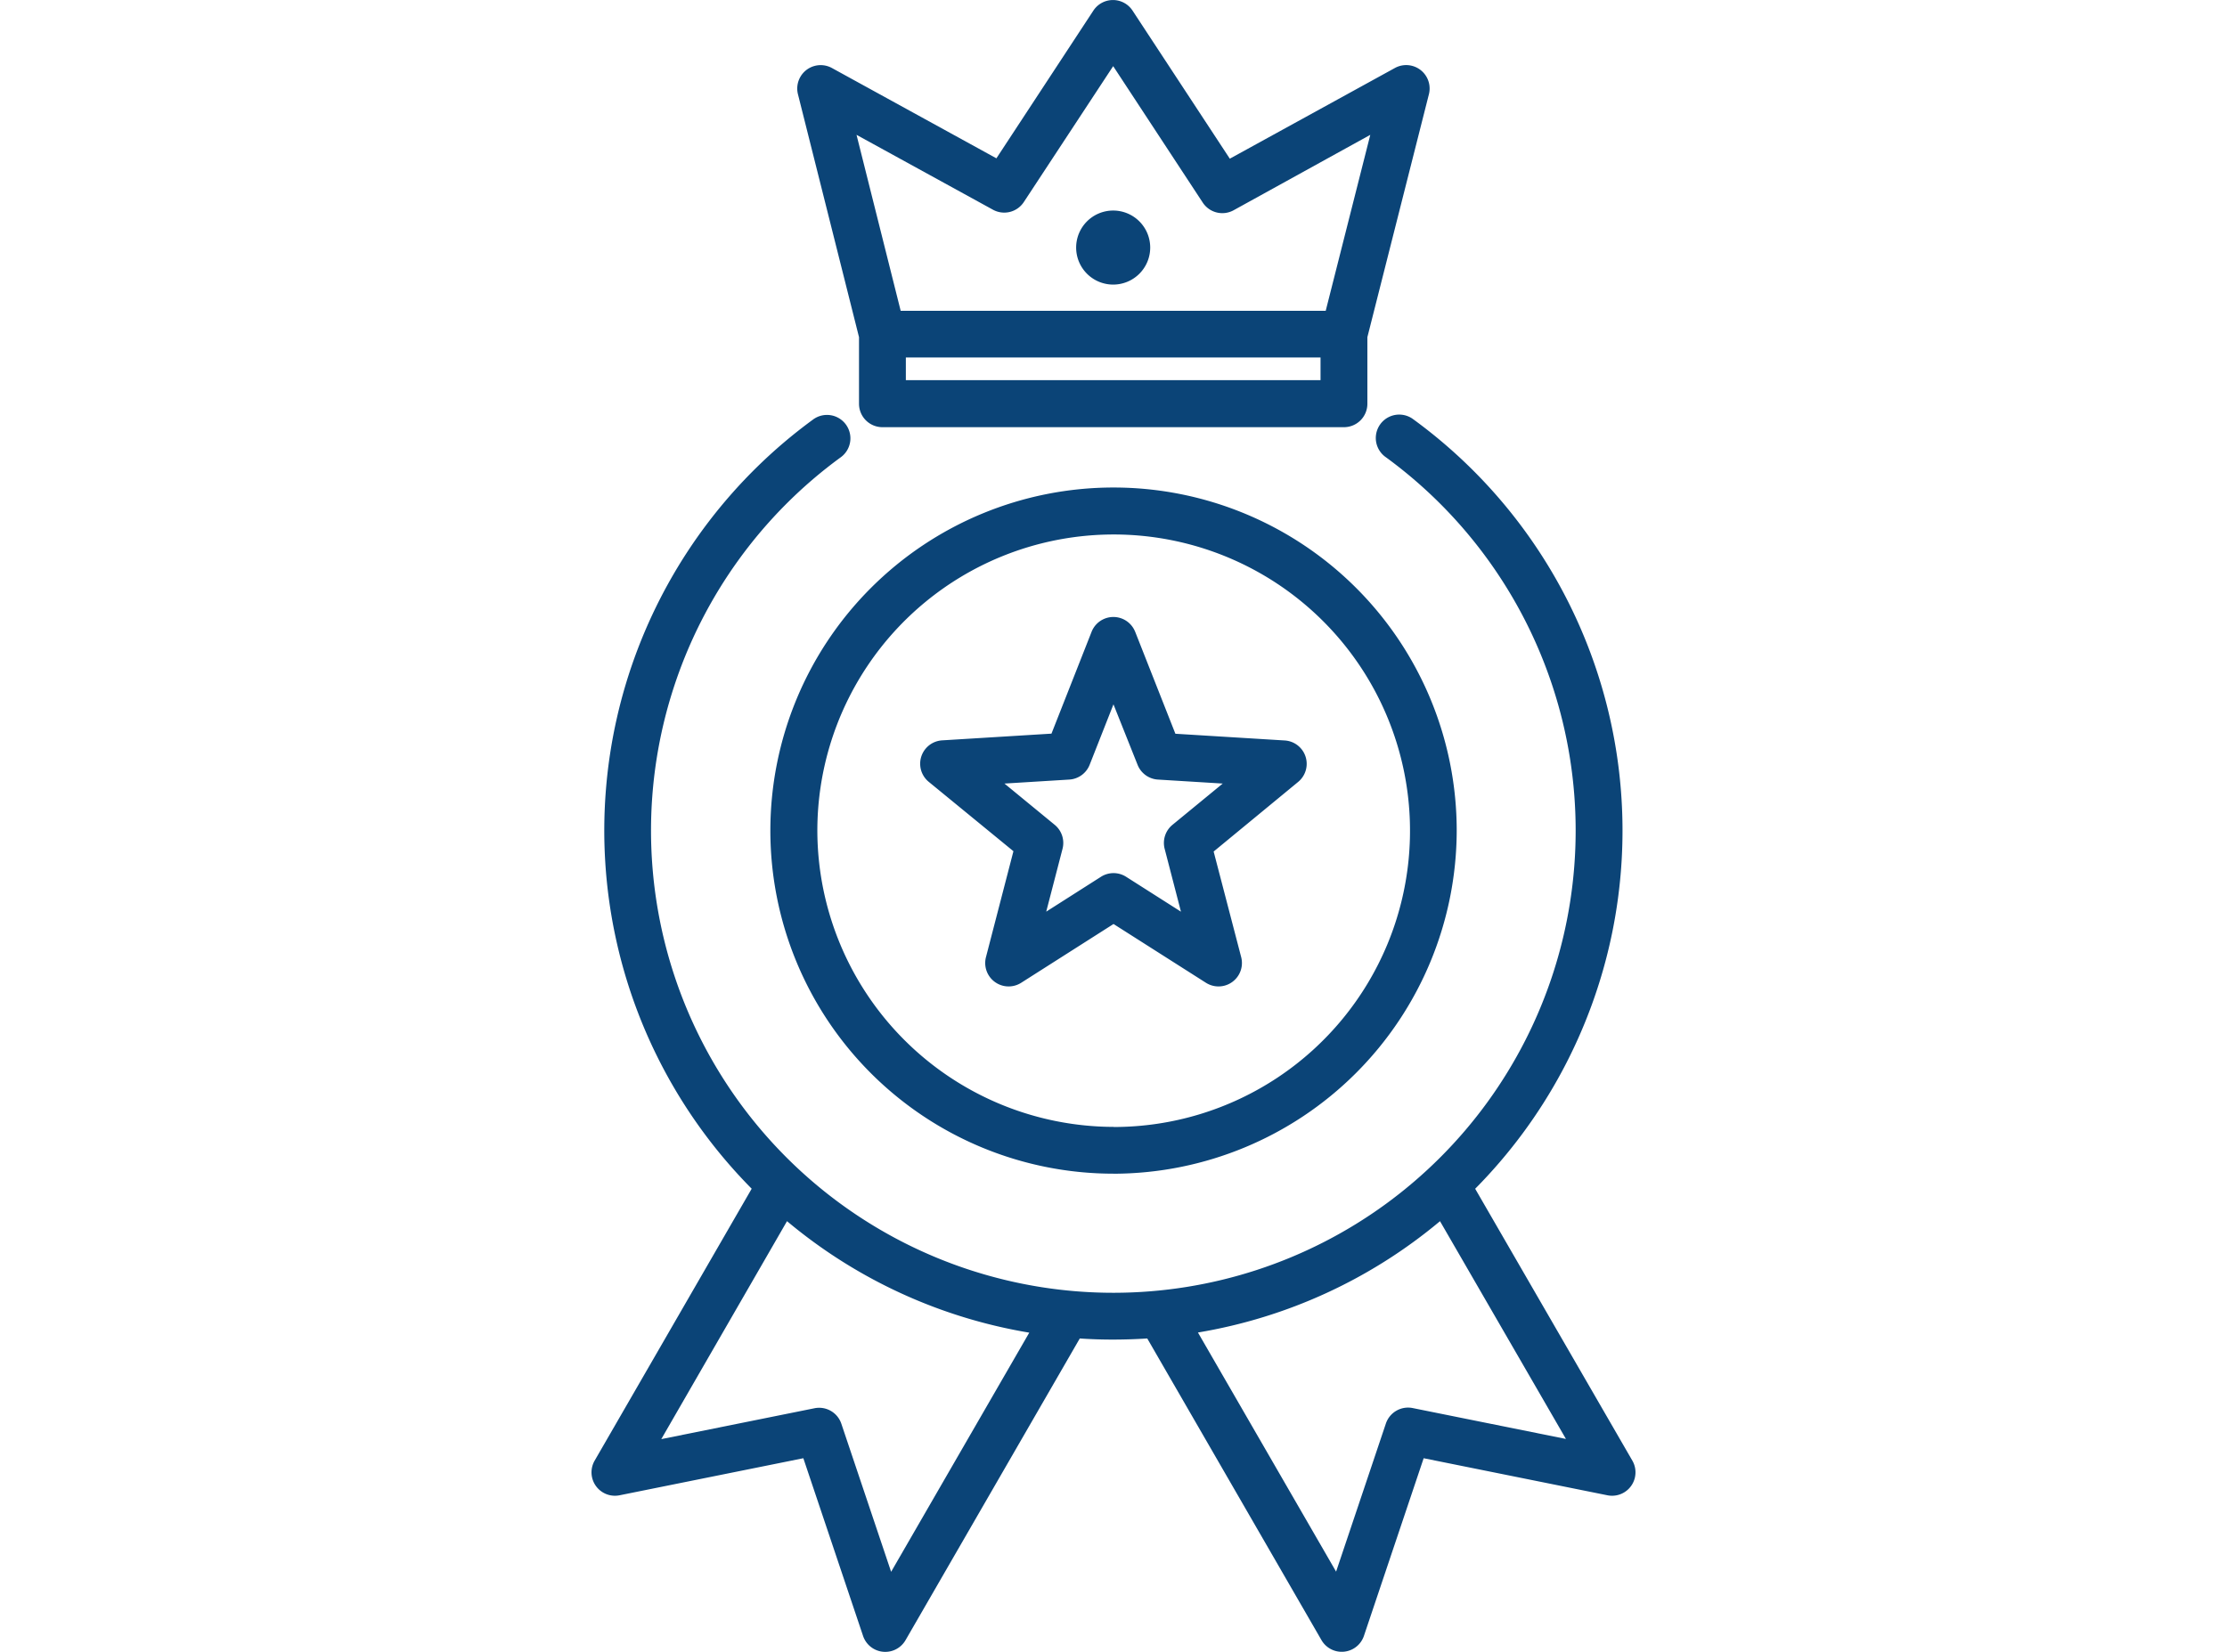 <?xml version="1.0" encoding="UTF-8"?>
<svg xmlns="http://www.w3.org/2000/svg" xmlns:xlink="http://www.w3.org/1999/xlink" width="62" height="46" viewBox="0 0 62 46">
  <defs>
    <clipPath id="clip-path">
      <rect id="Rectangle_1819" data-name="Rectangle 1819" width="62" height="46" transform="translate(7659 13939)" fill="#0b4477"></rect>
    </clipPath>
  </defs>
  <g id="Mask_Group_84" data-name="Mask Group 84" transform="translate(-7659 -13939)" clip-path="url(#clip-path)">
    <path id="brand-image" d="M22.805,38.02l-4.85,8.4a.652.652,0,0,1-1.182-.118L15.11,41.353,9.993,42.385A.652.652,0,0,1,9.3,41.42l4.372-7.572a14.175,14.175,0,0,1,1.7-21.414.652.652,0,1,1,.77,1.052,12.871,12.871,0,1,0,15.16-.027.652.652,0,0,1,.767-1.054,14.175,14.175,0,0,1,1.745,21.444L38.19,41.42a.652.652,0,0,1-.693.965L32.38,41.353,30.717,46.3a.652.652,0,0,1-1.182.118l-4.85-8.4q-.465.03-.939.031t-.941-.031Zm-8.15-3.268-3.5,6.069,4.266-.86a.652.652,0,0,1,.747.431l1.386,4.124,3.846-6.66a14.119,14.119,0,0,1-6.739-3.1Zm18.18,0a14.117,14.117,0,0,1-6.739,3.1l3.846,6.659,1.386-4.124a.652.652,0,0,1,.747-.431l4.266.86ZM16.66,10.134l-1.7-6.765a.652.652,0,0,1,.946-.73l4.579,2.515,2.7-4.114a.652.652,0,0,1,1.09,0l2.708,4.124L31.58,2.638a.652.652,0,0,1,.946.731l-1.713,6.765v1.855a.652.652,0,0,1-.652.652H17.312a.652.652,0,0,1-.652-.652ZM29.653,9.4l1.241-4.9L27.089,6.6a.652.652,0,0,1-.859-.213l-2.494-3.8L21.248,6.372a.652.652,0,0,1-.859.213L16.591,4.5,17.82,9.4ZM24.767,7.639a1.031,1.031,0,1,1-1.031-1.031A1.031,1.031,0,0,1,24.767,7.639ZM29.509,10.7H17.964v.632H29.509ZM23.744,33.429A9.554,9.554,0,1,1,33.3,23.875a9.573,9.573,0,0,1-9.555,9.555Zm0-1.3A8.25,8.25,0,1,0,15.5,23.875a8.267,8.267,0,0,0,8.249,8.251Zm.606-13.787,1.118,2.836,3.043.187a.652.652,0,0,1,.375,1.154l-2.353,1.939L27.3,27.4a.652.652,0,0,1-.981.713l-2.573-1.637-2.571,1.637a.652.652,0,0,1-.981-.713l.765-2.951L18.6,22.516a.652.652,0,0,1,.375-1.154l3.043-.187,1.117-2.836a.652.652,0,0,1,1.213,0Zm-.606,2.017-.663,1.683a.652.652,0,0,1-.567.412l-1.805.111,1.4,1.15a.652.652,0,0,1,.217.667l-.454,1.75,1.524-.971a.652.652,0,0,1,.7,0l1.527.972-.454-1.751a.652.652,0,0,1,.217-.667l1.4-1.15-1.805-.111a.652.652,0,0,1-.566-.412Z" transform="translate(7666.255 13938.255)" fill="#0b4477" fill-rule="evenodd"></path>
  </g>
</svg>
